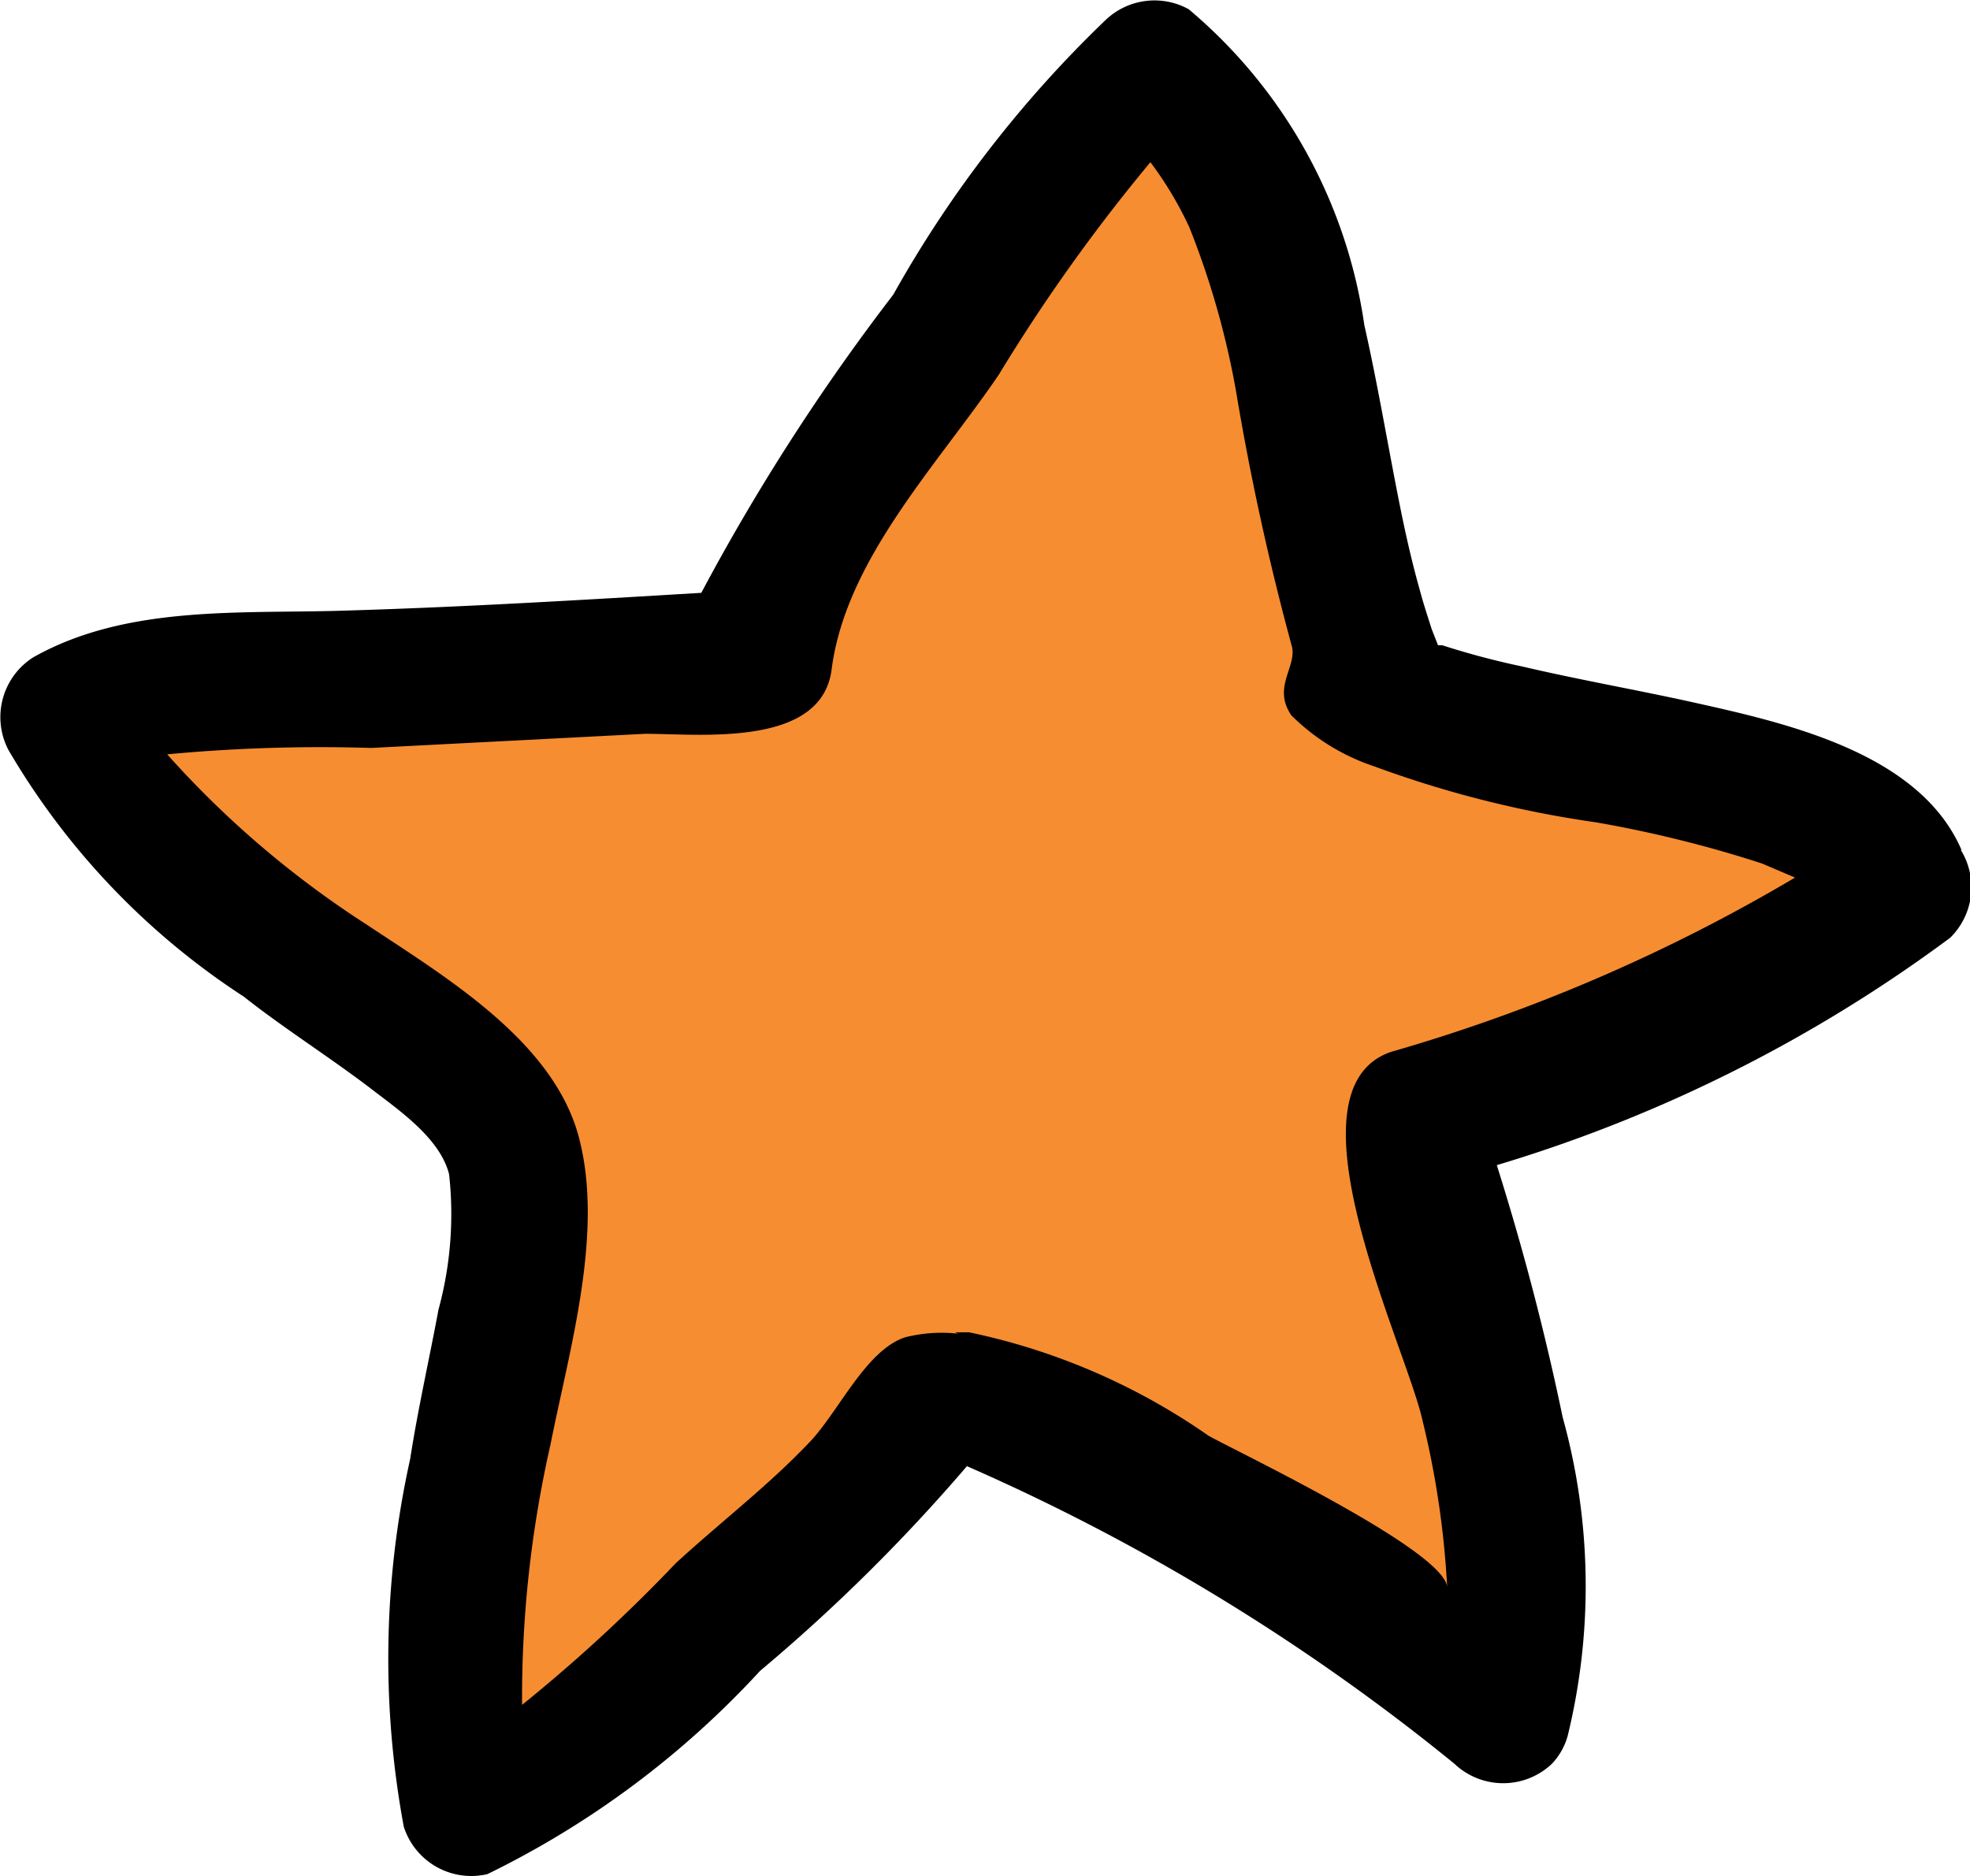 <svg xmlns="http://www.w3.org/2000/svg" viewBox="0 0 27.81 26.49">
  <defs>
    <style>
      .cls-1 {
        fill: #f78d31;
      }
    </style>
  </defs>
  <g id="Layer_2" data-name="Layer 2">
    <g id="Group_36794" data-name="Group 36794">
      <path id="Path_220" data-name="Path 220" d="M27.69,12c-.59-1.37-2.47-1.79-3.77-2.08-.81-.18-1.62-.32-2.43-.51a11.06,11.06,0,0,1-1.13-.3l-.06,0,0,0-.09-.23c-.06-.19-.12-.37-.17-.56-.11-.39-.2-.79-.28-1.19-.17-.85-.31-1.7-.5-2.54A7.16,7.16,0,0,0,16.78.13a1,1,0,0,0-1.17.15,16.61,16.61,0,0,0-3,3.88A30.22,30.22,0,0,0,9.9,8.37c-1.67.1-3.34.2-5,.25-1.47.05-3.1-.09-4.43.66a1,1,0,0,0-.35,1.31,10.43,10.43,0,0,0,3.32,3.48c.57.45,1.19.84,1.77,1.28.4.31,1,.71,1.13,1.23a5.13,5.13,0,0,1-.15,1.91c-.13.7-.29,1.4-.4,2.11a13,13,0,0,0-.09,5.19,1,1,0,0,0,1.18.67,12.92,12.92,0,0,0,3.85-2.87,24.91,24.91,0,0,0,2.92-2.89,29.92,29.92,0,0,1,6.88,4.2,1,1,0,0,0,1.38,0,.94.94,0,0,0,.22-.39,8.91,8.91,0,0,0-.07-4.5,36.51,36.51,0,0,0-.93-3.56,20.7,20.7,0,0,0,6.4-3.21A1,1,0,0,0,27.68,12"/>
      <path id="Path_221" data-name="Path 221" class="cls-1" d="M13.53,18.83a2.11,2.11,0,0,0-.75.05c-.56.18-.95,1.07-1.36,1.49-.58.61-1.26,1.13-1.88,1.7a22.55,22.55,0,0,1-2.17,2,16.12,16.12,0,0,1,.4-3.67c.27-1.36.76-3,.4-4.35s-1.87-2.25-3-3a13.73,13.73,0,0,1-2.81-2.4,23.1,23.1,0,0,1,2.88-.09l3.87-.2c.77,0,2.49.2,2.63-.91.2-1.55,1.49-2.88,2.36-4.16a24.83,24.83,0,0,1,2.14-3,5.09,5.09,0,0,1,.55.92,11.8,11.8,0,0,1,.66,2.32q.3,1.8.78,3.57c.1.3-.28.59,0,1a3,3,0,0,0,1.17.72,15.28,15.28,0,0,0,3.13.79,17,17,0,0,1,2.34.58l.47.2a24.38,24.38,0,0,1-5.7,2.46c-1.57.53.21,4.16.44,5.2a12.67,12.67,0,0,1,.35,2.37c0-.51-2.9-1.89-3.37-2.15a9.17,9.17,0,0,0-3.38-1.46h-.2"/>
    </g>
  </g>
</svg>
